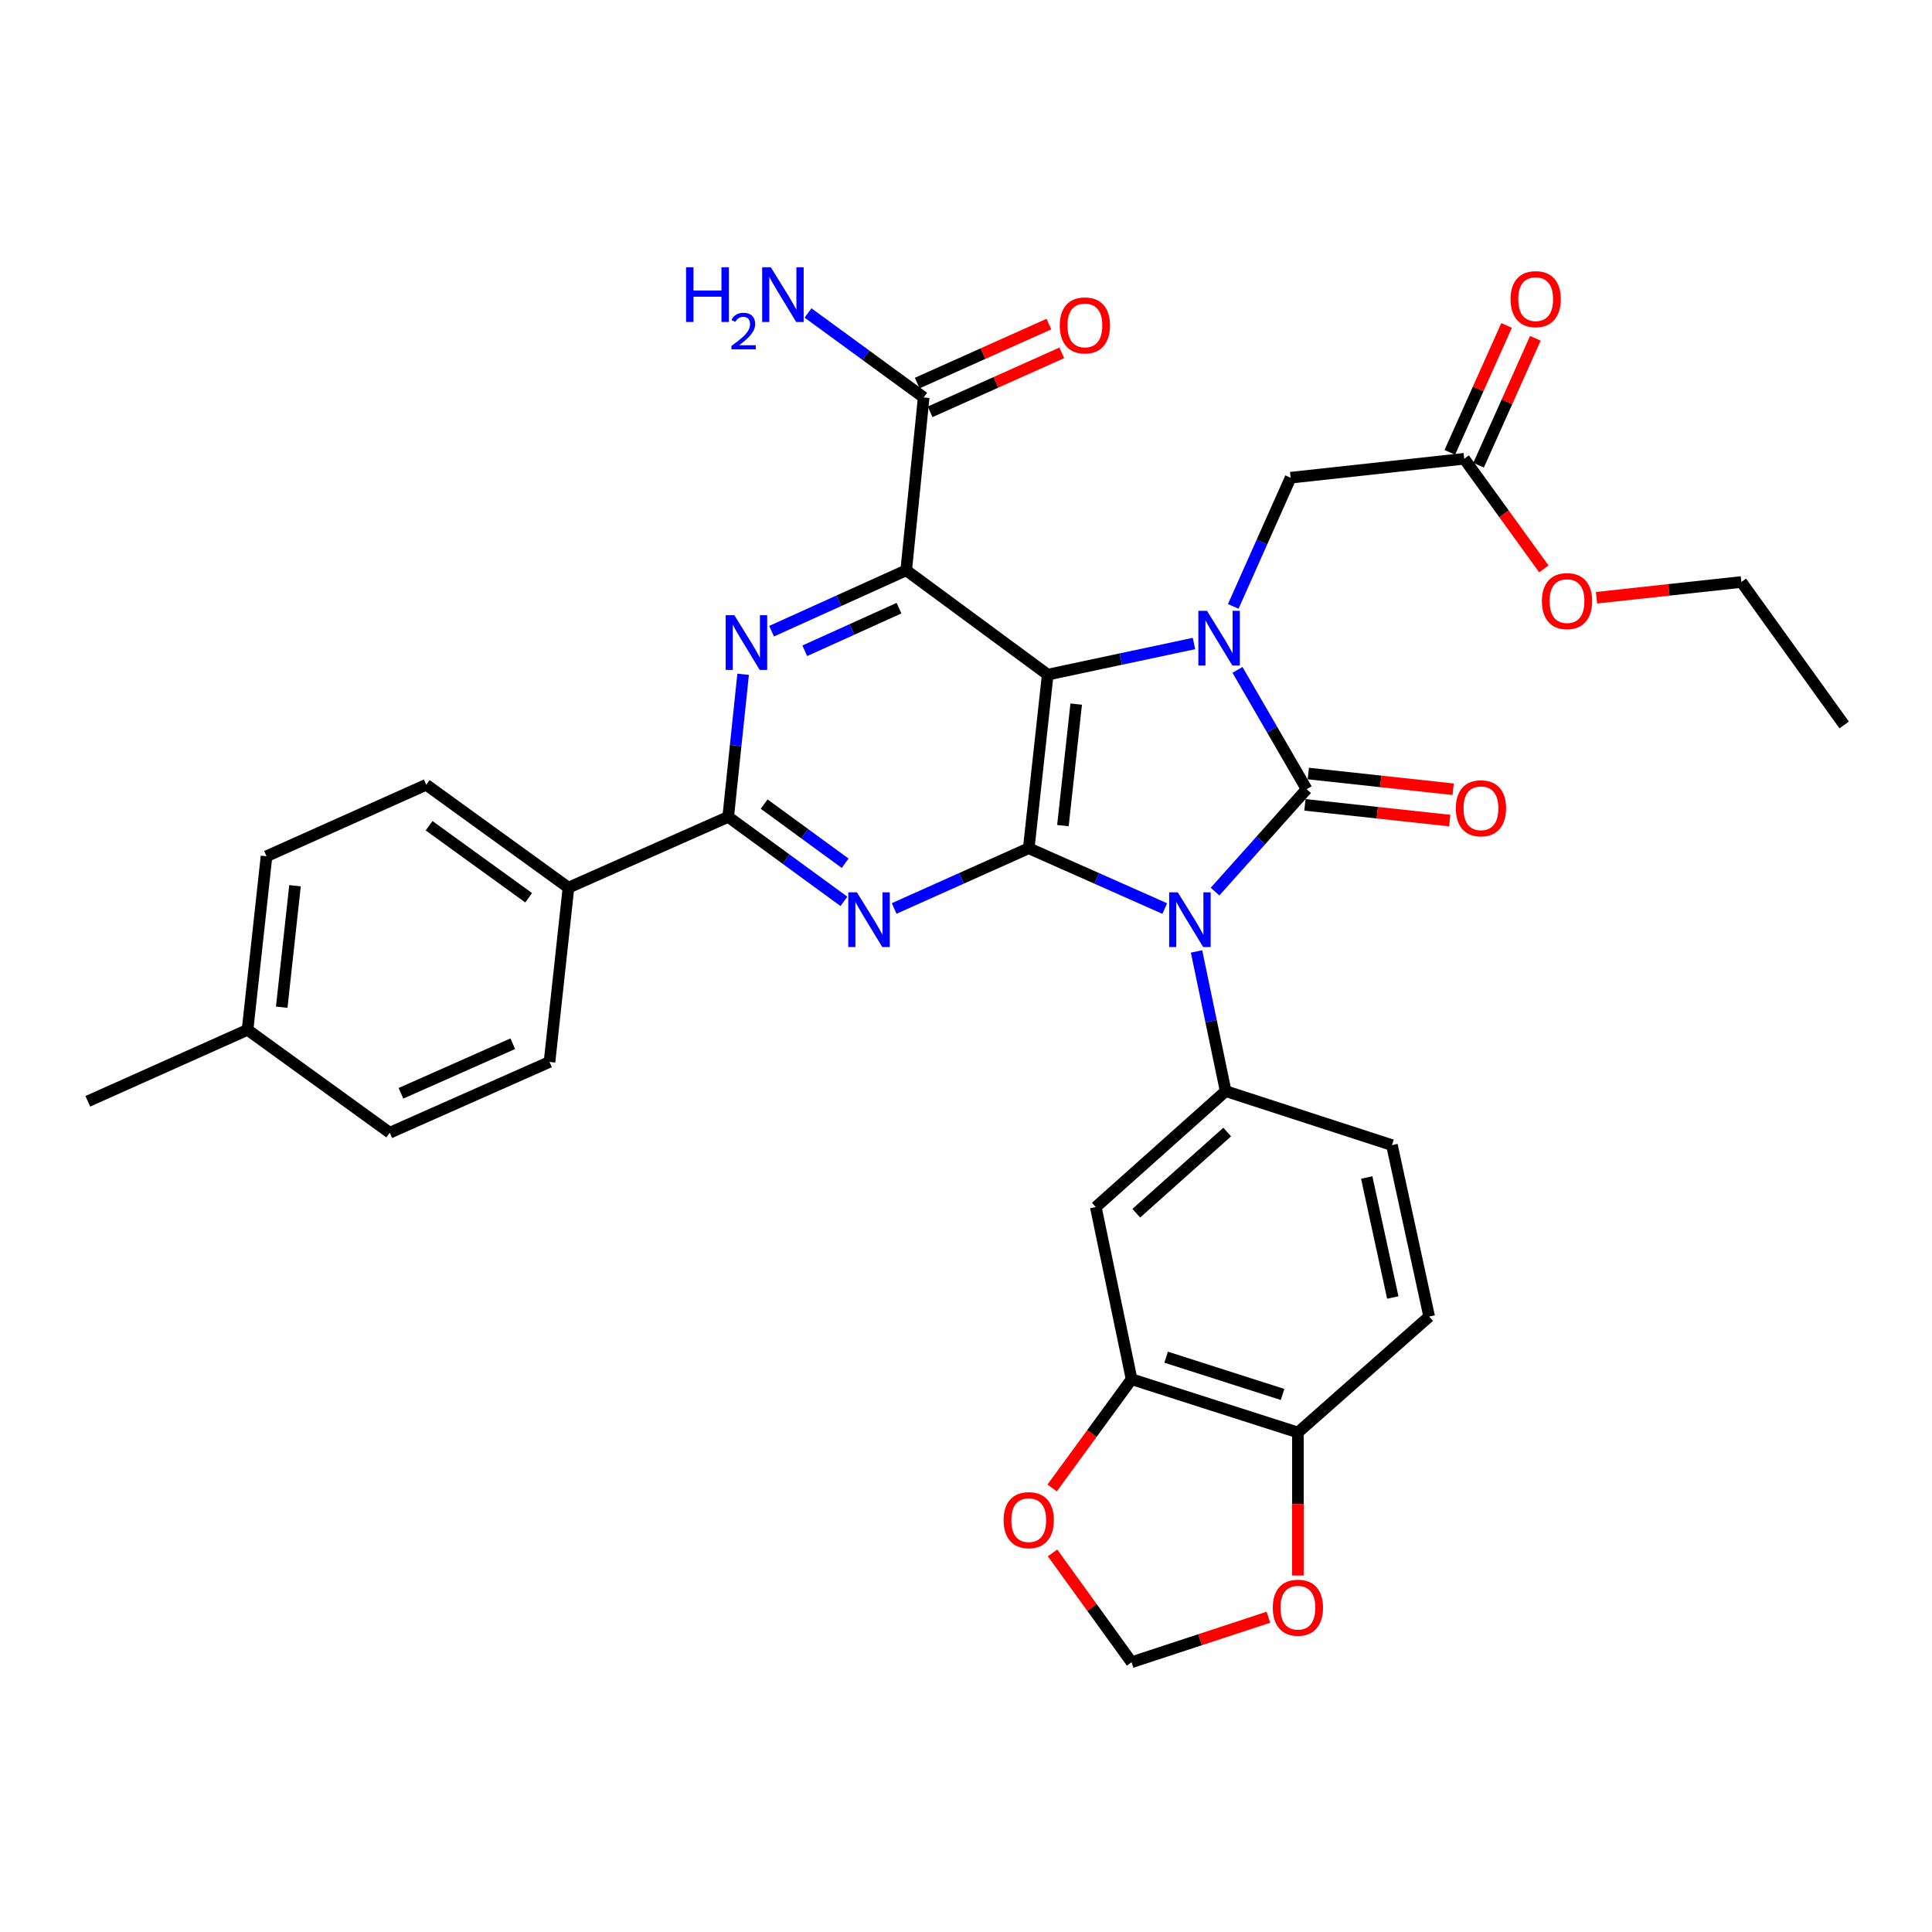 <?xml version='1.0' encoding='iso-8859-1'?>
<svg version='1.1' baseProfile='full'
              xmlns='http://www.w3.org/2000/svg'
                      xmlns:rdkit='http://www.rdkit.org/xml'
                      xmlns:xlink='http://www.w3.org/1999/xlink'
                  xml:space='preserve'
width='1000px' height='1000px' viewBox='0 0 1000 1000'>
<!-- END OF HEADER -->
<rect style='opacity:1.0;fill:#FFFFFF;stroke:none' width='1000' height='1000' x='0' y='0'> </rect>
<path class='bond-0' d='M 628.903,461.493 L 652.605,434.989' style='fill:none;fill-rule:evenodd;stroke:#0000FF;stroke-width:6px;stroke-linecap:butt;stroke-linejoin:miter;stroke-opacity:1' />
<path class='bond-0' d='M 652.605,434.989 L 676.307,408.485' style='fill:none;fill-rule:evenodd;stroke:#000000;stroke-width:6px;stroke-linecap:butt;stroke-linejoin:miter;stroke-opacity:1' />
<path class='bond-2' d='M 602.876,470.263 L 567.676,454.655' style='fill:none;fill-rule:evenodd;stroke:#0000FF;stroke-width:6px;stroke-linecap:butt;stroke-linejoin:miter;stroke-opacity:1' />
<path class='bond-2' d='M 567.676,454.655 L 532.475,439.048' style='fill:none;fill-rule:evenodd;stroke:#000000;stroke-width:6px;stroke-linecap:butt;stroke-linejoin:miter;stroke-opacity:1' />
<path class='bond-8' d='M 619.324,492.463 L 626.865,528.617' style='fill:none;fill-rule:evenodd;stroke:#0000FF;stroke-width:6px;stroke-linecap:butt;stroke-linejoin:miter;stroke-opacity:1' />
<path class='bond-8' d='M 626.865,528.617 L 634.406,564.77' style='fill:none;fill-rule:evenodd;stroke:#000000;stroke-width:6px;stroke-linecap:butt;stroke-linejoin:miter;stroke-opacity:1' />
<path class='bond-3' d='M 676.307,408.485 L 658.414,377.607' style='fill:none;fill-rule:evenodd;stroke:#000000;stroke-width:6px;stroke-linecap:butt;stroke-linejoin:miter;stroke-opacity:1' />
<path class='bond-3' d='M 658.414,377.607 L 640.521,346.729' style='fill:none;fill-rule:evenodd;stroke:#0000FF;stroke-width:6px;stroke-linecap:butt;stroke-linejoin:miter;stroke-opacity:1' />
<path class='bond-13' d='M 675.427,416.594 L 712.907,420.664' style='fill:none;fill-rule:evenodd;stroke:#000000;stroke-width:6px;stroke-linecap:butt;stroke-linejoin:miter;stroke-opacity:1' />
<path class='bond-13' d='M 712.907,420.664 L 750.387,424.734' style='fill:none;fill-rule:evenodd;stroke:#FF0000;stroke-width:6px;stroke-linecap:butt;stroke-linejoin:miter;stroke-opacity:1' />
<path class='bond-13' d='M 677.188,400.375 L 714.668,404.445' style='fill:none;fill-rule:evenodd;stroke:#000000;stroke-width:6px;stroke-linecap:butt;stroke-linejoin:miter;stroke-opacity:1' />
<path class='bond-13' d='M 714.668,404.445 L 752.148,408.515' style='fill:none;fill-rule:evenodd;stroke:#FF0000;stroke-width:6px;stroke-linecap:butt;stroke-linejoin:miter;stroke-opacity:1' />
<path class='bond-1' d='M 542.291,349.19 L 532.475,439.048' style='fill:none;fill-rule:evenodd;stroke:#000000;stroke-width:6px;stroke-linecap:butt;stroke-linejoin:miter;stroke-opacity:1' />
<path class='bond-1' d='M 557.037,364.44 L 550.166,427.341' style='fill:none;fill-rule:evenodd;stroke:#000000;stroke-width:6px;stroke-linecap:butt;stroke-linejoin:miter;stroke-opacity:1' />
<path class='bond-4' d='M 542.291,349.19 L 469.047,295.197' style='fill:none;fill-rule:evenodd;stroke:#000000;stroke-width:6px;stroke-linecap:butt;stroke-linejoin:miter;stroke-opacity:1' />
<path class='bond-34' d='M 542.291,349.19 L 580.145,341.134' style='fill:none;fill-rule:evenodd;stroke:#000000;stroke-width:6px;stroke-linecap:butt;stroke-linejoin:miter;stroke-opacity:1' />
<path class='bond-34' d='M 580.145,341.134 L 617.999,333.078' style='fill:none;fill-rule:evenodd;stroke:#0000FF;stroke-width:6px;stroke-linecap:butt;stroke-linejoin:miter;stroke-opacity:1' />
<path class='bond-5' d='M 532.475,439.048 L 497.642,454.633' style='fill:none;fill-rule:evenodd;stroke:#000000;stroke-width:6px;stroke-linecap:butt;stroke-linejoin:miter;stroke-opacity:1' />
<path class='bond-5' d='M 497.642,454.633 L 462.809,470.218' style='fill:none;fill-rule:evenodd;stroke:#0000FF;stroke-width:6px;stroke-linecap:butt;stroke-linejoin:miter;stroke-opacity:1' />
<path class='bond-11' d='M 638.329,313.877 L 653.172,280.568' style='fill:none;fill-rule:evenodd;stroke:#0000FF;stroke-width:6px;stroke-linecap:butt;stroke-linejoin:miter;stroke-opacity:1' />
<path class='bond-11' d='M 653.172,280.568 L 668.014,247.259' style='fill:none;fill-rule:evenodd;stroke:#000000;stroke-width:6px;stroke-linecap:butt;stroke-linejoin:miter;stroke-opacity:1' />
<path class='bond-9' d='M 469.047,295.197 L 478.093,205.72' style='fill:none;fill-rule:evenodd;stroke:#000000;stroke-width:6px;stroke-linecap:butt;stroke-linejoin:miter;stroke-opacity:1' />
<path class='bond-36' d='M 469.047,295.197 L 434.208,310.95' style='fill:none;fill-rule:evenodd;stroke:#000000;stroke-width:6px;stroke-linecap:butt;stroke-linejoin:miter;stroke-opacity:1' />
<path class='bond-36' d='M 434.208,310.95 L 399.368,326.703' style='fill:none;fill-rule:evenodd;stroke:#0000FF;stroke-width:6px;stroke-linecap:butt;stroke-linejoin:miter;stroke-opacity:1' />
<path class='bond-36' d='M 465.317,314.789 L 440.929,325.816' style='fill:none;fill-rule:evenodd;stroke:#000000;stroke-width:6px;stroke-linecap:butt;stroke-linejoin:miter;stroke-opacity:1' />
<path class='bond-36' d='M 440.929,325.816 L 416.541,336.843' style='fill:none;fill-rule:evenodd;stroke:#0000FF;stroke-width:6px;stroke-linecap:butt;stroke-linejoin:miter;stroke-opacity:1' />
<path class='bond-7' d='M 436.809,466.547 L 406.862,444.681' style='fill:none;fill-rule:evenodd;stroke:#0000FF;stroke-width:6px;stroke-linecap:butt;stroke-linejoin:miter;stroke-opacity:1' />
<path class='bond-7' d='M 406.862,444.681 L 376.915,422.815' style='fill:none;fill-rule:evenodd;stroke:#000000;stroke-width:6px;stroke-linecap:butt;stroke-linejoin:miter;stroke-opacity:1' />
<path class='bond-7' d='M 437.445,446.811 L 416.483,431.505' style='fill:none;fill-rule:evenodd;stroke:#0000FF;stroke-width:6px;stroke-linecap:butt;stroke-linejoin:miter;stroke-opacity:1' />
<path class='bond-7' d='M 416.483,431.505 L 395.52,416.198' style='fill:none;fill-rule:evenodd;stroke:#000000;stroke-width:6px;stroke-linecap:butt;stroke-linejoin:miter;stroke-opacity:1' />
<path class='bond-6' d='M 384.64,349.013 L 380.777,385.914' style='fill:none;fill-rule:evenodd;stroke:#0000FF;stroke-width:6px;stroke-linecap:butt;stroke-linejoin:miter;stroke-opacity:1' />
<path class='bond-6' d='M 380.777,385.914 L 376.915,422.815' style='fill:none;fill-rule:evenodd;stroke:#000000;stroke-width:6px;stroke-linecap:butt;stroke-linejoin:miter;stroke-opacity:1' />
<path class='bond-14' d='M 376.915,422.815 L 294.235,459.45' style='fill:none;fill-rule:evenodd;stroke:#000000;stroke-width:6px;stroke-linecap:butt;stroke-linejoin:miter;stroke-opacity:1' />
<path class='bond-10' d='M 634.406,564.77 L 567.189,624.79' style='fill:none;fill-rule:evenodd;stroke:#000000;stroke-width:6px;stroke-linecap:butt;stroke-linejoin:miter;stroke-opacity:1' />
<path class='bond-10' d='M 635.19,585.943 L 588.138,627.957' style='fill:none;fill-rule:evenodd;stroke:#000000;stroke-width:6px;stroke-linecap:butt;stroke-linejoin:miter;stroke-opacity:1' />
<path class='bond-19' d='M 634.406,564.77 L 720.466,592.705' style='fill:none;fill-rule:evenodd;stroke:#000000;stroke-width:6px;stroke-linecap:butt;stroke-linejoin:miter;stroke-opacity:1' />
<path class='bond-21' d='M 481.427,213.165 L 515.505,197.903' style='fill:none;fill-rule:evenodd;stroke:#000000;stroke-width:6px;stroke-linecap:butt;stroke-linejoin:miter;stroke-opacity:1' />
<path class='bond-21' d='M 515.505,197.903 L 549.582,182.641' style='fill:none;fill-rule:evenodd;stroke:#FF0000;stroke-width:6px;stroke-linecap:butt;stroke-linejoin:miter;stroke-opacity:1' />
<path class='bond-21' d='M 474.759,198.276 L 508.836,183.014' style='fill:none;fill-rule:evenodd;stroke:#000000;stroke-width:6px;stroke-linecap:butt;stroke-linejoin:miter;stroke-opacity:1' />
<path class='bond-21' d='M 508.836,183.014 L 542.914,167.752' style='fill:none;fill-rule:evenodd;stroke:#FF0000;stroke-width:6px;stroke-linecap:butt;stroke-linejoin:miter;stroke-opacity:1' />
<path class='bond-26' d='M 478.093,205.72 L 448.164,183.856' style='fill:none;fill-rule:evenodd;stroke:#000000;stroke-width:6px;stroke-linecap:butt;stroke-linejoin:miter;stroke-opacity:1' />
<path class='bond-26' d='M 448.164,183.856 L 418.234,161.992' style='fill:none;fill-rule:evenodd;stroke:#0000FF;stroke-width:6px;stroke-linecap:butt;stroke-linejoin:miter;stroke-opacity:1' />
<path class='bond-12' d='M 567.189,624.79 L 585.707,713.878' style='fill:none;fill-rule:evenodd;stroke:#000000;stroke-width:6px;stroke-linecap:butt;stroke-linejoin:miter;stroke-opacity:1' />
<path class='bond-15' d='M 668.014,247.259 L 757.872,237.461' style='fill:none;fill-rule:evenodd;stroke:#000000;stroke-width:6px;stroke-linecap:butt;stroke-linejoin:miter;stroke-opacity:1' />
<path class='bond-17' d='M 585.707,713.878 L 565.145,742.026' style='fill:none;fill-rule:evenodd;stroke:#000000;stroke-width:6px;stroke-linecap:butt;stroke-linejoin:miter;stroke-opacity:1' />
<path class='bond-17' d='M 565.145,742.026 L 544.584,770.174' style='fill:none;fill-rule:evenodd;stroke:#FF0000;stroke-width:6px;stroke-linecap:butt;stroke-linejoin:miter;stroke-opacity:1' />
<path class='bond-35' d='M 585.707,713.878 L 671.794,741.45' style='fill:none;fill-rule:evenodd;stroke:#000000;stroke-width:6px;stroke-linecap:butt;stroke-linejoin:miter;stroke-opacity:1' />
<path class='bond-35' d='M 603.596,702.476 L 663.857,721.776' style='fill:none;fill-rule:evenodd;stroke:#000000;stroke-width:6px;stroke-linecap:butt;stroke-linejoin:miter;stroke-opacity:1' />
<path class='bond-24' d='M 294.235,459.45 L 220.62,406.192' style='fill:none;fill-rule:evenodd;stroke:#000000;stroke-width:6px;stroke-linecap:butt;stroke-linejoin:miter;stroke-opacity:1' />
<path class='bond-24' d='M 273.63,464.679 L 222.099,427.399' style='fill:none;fill-rule:evenodd;stroke:#000000;stroke-width:6px;stroke-linecap:butt;stroke-linejoin:miter;stroke-opacity:1' />
<path class='bond-25' d='M 294.235,459.45 L 284.429,549.643' style='fill:none;fill-rule:evenodd;stroke:#000000;stroke-width:6px;stroke-linecap:butt;stroke-linejoin:miter;stroke-opacity:1' />
<path class='bond-22' d='M 765.318,240.792 L 780.006,207.951' style='fill:none;fill-rule:evenodd;stroke:#000000;stroke-width:6px;stroke-linecap:butt;stroke-linejoin:miter;stroke-opacity:1' />
<path class='bond-22' d='M 780.006,207.951 L 794.693,175.11' style='fill:none;fill-rule:evenodd;stroke:#FF0000;stroke-width:6px;stroke-linecap:butt;stroke-linejoin:miter;stroke-opacity:1' />
<path class='bond-22' d='M 750.425,234.131 L 765.113,201.29' style='fill:none;fill-rule:evenodd;stroke:#000000;stroke-width:6px;stroke-linecap:butt;stroke-linejoin:miter;stroke-opacity:1' />
<path class='bond-22' d='M 765.113,201.29 L 779.8,168.45' style='fill:none;fill-rule:evenodd;stroke:#FF0000;stroke-width:6px;stroke-linecap:butt;stroke-linejoin:miter;stroke-opacity:1' />
<path class='bond-29' d='M 757.872,237.461 L 778.48,265.96' style='fill:none;fill-rule:evenodd;stroke:#000000;stroke-width:6px;stroke-linecap:butt;stroke-linejoin:miter;stroke-opacity:1' />
<path class='bond-29' d='M 778.48,265.96 L 799.088,294.459' style='fill:none;fill-rule:evenodd;stroke:#FF0000;stroke-width:6px;stroke-linecap:butt;stroke-linejoin:miter;stroke-opacity:1' />
<path class='bond-16' d='M 671.794,741.45 L 739.735,681.439' style='fill:none;fill-rule:evenodd;stroke:#000000;stroke-width:6px;stroke-linecap:butt;stroke-linejoin:miter;stroke-opacity:1' />
<path class='bond-18' d='M 671.794,741.45 L 671.794,778.462' style='fill:none;fill-rule:evenodd;stroke:#000000;stroke-width:6px;stroke-linecap:butt;stroke-linejoin:miter;stroke-opacity:1' />
<path class='bond-18' d='M 671.794,778.462 L 671.794,815.474' style='fill:none;fill-rule:evenodd;stroke:#FF0000;stroke-width:6px;stroke-linecap:butt;stroke-linejoin:miter;stroke-opacity:1' />
<path class='bond-20' d='M 544.789,803.781 L 565.248,832.078' style='fill:none;fill-rule:evenodd;stroke:#FF0000;stroke-width:6px;stroke-linecap:butt;stroke-linejoin:miter;stroke-opacity:1' />
<path class='bond-20' d='M 565.248,832.078 L 585.707,860.375' style='fill:none;fill-rule:evenodd;stroke:#000000;stroke-width:6px;stroke-linecap:butt;stroke-linejoin:miter;stroke-opacity:1' />
<path class='bond-37' d='M 656.528,837.081 L 621.117,848.728' style='fill:none;fill-rule:evenodd;stroke:#FF0000;stroke-width:6px;stroke-linecap:butt;stroke-linejoin:miter;stroke-opacity:1' />
<path class='bond-37' d='M 621.117,848.728 L 585.707,860.375' style='fill:none;fill-rule:evenodd;stroke:#000000;stroke-width:6px;stroke-linecap:butt;stroke-linejoin:miter;stroke-opacity:1' />
<path class='bond-23' d='M 720.466,592.705 L 739.735,681.439' style='fill:none;fill-rule:evenodd;stroke:#000000;stroke-width:6px;stroke-linecap:butt;stroke-linejoin:miter;stroke-opacity:1' />
<path class='bond-23' d='M 707.413,609.477 L 720.902,671.591' style='fill:none;fill-rule:evenodd;stroke:#000000;stroke-width:6px;stroke-linecap:butt;stroke-linejoin:miter;stroke-opacity:1' />
<path class='bond-28' d='M 220.62,406.192 L 137.95,443.199' style='fill:none;fill-rule:evenodd;stroke:#000000;stroke-width:6px;stroke-linecap:butt;stroke-linejoin:miter;stroke-opacity:1' />
<path class='bond-27' d='M 284.429,549.643 L 201.749,586.297' style='fill:none;fill-rule:evenodd;stroke:#000000;stroke-width:6px;stroke-linecap:butt;stroke-linejoin:miter;stroke-opacity:1' />
<path class='bond-27' d='M 265.415,540.226 L 207.539,565.884' style='fill:none;fill-rule:evenodd;stroke:#000000;stroke-width:6px;stroke-linecap:butt;stroke-linejoin:miter;stroke-opacity:1' />
<path class='bond-30' d='M 201.749,586.297 L 128.134,533.038' style='fill:none;fill-rule:evenodd;stroke:#000000;stroke-width:6px;stroke-linecap:butt;stroke-linejoin:miter;stroke-opacity:1' />
<path class='bond-38' d='M 137.95,443.199 L 128.134,533.038' style='fill:none;fill-rule:evenodd;stroke:#000000;stroke-width:6px;stroke-linecap:butt;stroke-linejoin:miter;stroke-opacity:1' />
<path class='bond-38' d='M 152.696,458.447 L 145.824,521.334' style='fill:none;fill-rule:evenodd;stroke:#000000;stroke-width:6px;stroke-linecap:butt;stroke-linejoin:miter;stroke-opacity:1' />
<path class='bond-31' d='M 826.354,309.389 L 863.839,305.311' style='fill:none;fill-rule:evenodd;stroke:#FF0000;stroke-width:6px;stroke-linecap:butt;stroke-linejoin:miter;stroke-opacity:1' />
<path class='bond-31' d='M 863.839,305.311 L 901.323,301.234' style='fill:none;fill-rule:evenodd;stroke:#000000;stroke-width:6px;stroke-linecap:butt;stroke-linejoin:miter;stroke-opacity:1' />
<path class='bond-32' d='M 128.134,533.038 L 45.455,570.027' style='fill:none;fill-rule:evenodd;stroke:#000000;stroke-width:6px;stroke-linecap:butt;stroke-linejoin:miter;stroke-opacity:1' />
<path class='bond-33' d='M 901.323,301.234 L 954.545,375.23' style='fill:none;fill-rule:evenodd;stroke:#000000;stroke-width:6px;stroke-linecap:butt;stroke-linejoin:miter;stroke-opacity:1' />
<path  class='atom-0' d='M 609.638 461.877
L 618.918 476.877
Q 619.838 478.357, 621.318 481.037
Q 622.798 483.717, 622.878 483.877
L 622.878 461.877
L 626.638 461.877
L 626.638 490.197
L 622.758 490.197
L 612.798 473.797
Q 611.638 471.877, 610.398 469.677
Q 609.198 467.477, 608.838 466.797
L 608.838 490.197
L 605.158 490.197
L 605.158 461.877
L 609.638 461.877
' fill='#0000FF'/>
<path  class='atom-4' d='M 624.747 316.15
L 634.027 331.15
Q 634.947 332.63, 636.427 335.31
Q 637.907 337.99, 637.987 338.15
L 637.987 316.15
L 641.747 316.15
L 641.747 344.47
L 637.867 344.47
L 627.907 328.07
Q 626.747 326.15, 625.507 323.95
Q 624.307 321.75, 623.947 321.07
L 623.947 344.47
L 620.267 344.47
L 620.267 316.15
L 624.747 316.15
' fill='#0000FF'/>
<path  class='atom-6' d='M 443.545 461.877
L 452.825 476.877
Q 453.745 478.357, 455.225 481.037
Q 456.705 483.717, 456.785 483.877
L 456.785 461.877
L 460.545 461.877
L 460.545 490.197
L 456.665 490.197
L 446.705 473.797
Q 445.545 471.877, 444.305 469.677
Q 443.105 467.477, 442.745 466.797
L 442.745 490.197
L 439.065 490.197
L 439.065 461.877
L 443.545 461.877
' fill='#0000FF'/>
<path  class='atom-7' d='M 380.099 318.425
L 389.379 333.425
Q 390.299 334.905, 391.779 337.585
Q 393.259 340.265, 393.339 340.425
L 393.339 318.425
L 397.099 318.425
L 397.099 346.745
L 393.219 346.745
L 383.259 330.345
Q 382.099 328.425, 380.859 326.225
Q 379.659 324.025, 379.299 323.345
L 379.299 346.745
L 375.619 346.745
L 375.619 318.425
L 380.099 318.425
' fill='#0000FF'/>
<path  class='atom-14' d='M 753.537 418.363
Q 753.537 411.563, 756.897 407.763
Q 760.257 403.963, 766.537 403.963
Q 772.817 403.963, 776.177 407.763
Q 779.537 411.563, 779.537 418.363
Q 779.537 425.243, 776.137 429.163
Q 772.737 433.043, 766.537 433.043
Q 760.297 433.043, 756.897 429.163
Q 753.537 425.283, 753.537 418.363
M 766.537 429.843
Q 770.857 429.843, 773.177 426.963
Q 775.537 424.043, 775.537 418.363
Q 775.537 412.803, 773.177 410.003
Q 770.857 407.163, 766.537 407.163
Q 762.217 407.163, 759.857 409.963
Q 757.537 412.763, 757.537 418.363
Q 757.537 424.083, 759.857 426.963
Q 762.217 429.843, 766.537 429.843
' fill='#FF0000'/>
<path  class='atom-18' d='M 519.475 786.83
Q 519.475 780.03, 522.835 776.23
Q 526.195 772.43, 532.475 772.43
Q 538.755 772.43, 542.115 776.23
Q 545.475 780.03, 545.475 786.83
Q 545.475 793.71, 542.075 797.63
Q 538.675 801.51, 532.475 801.51
Q 526.235 801.51, 522.835 797.63
Q 519.475 793.75, 519.475 786.83
M 532.475 798.31
Q 536.795 798.31, 539.115 795.43
Q 541.475 792.51, 541.475 786.83
Q 541.475 781.27, 539.115 778.47
Q 536.795 775.63, 532.475 775.63
Q 528.155 775.63, 525.795 778.43
Q 523.475 781.23, 523.475 786.83
Q 523.475 792.55, 525.795 795.43
Q 528.155 798.31, 532.475 798.31
' fill='#FF0000'/>
<path  class='atom-19' d='M 658.794 832.139
Q 658.794 825.339, 662.154 821.539
Q 665.514 817.739, 671.794 817.739
Q 678.074 817.739, 681.434 821.539
Q 684.794 825.339, 684.794 832.139
Q 684.794 839.019, 681.394 842.939
Q 677.994 846.819, 671.794 846.819
Q 665.554 846.819, 662.154 842.939
Q 658.794 839.059, 658.794 832.139
M 671.794 843.619
Q 676.114 843.619, 678.434 840.739
Q 680.794 837.819, 680.794 832.139
Q 680.794 826.579, 678.434 823.779
Q 676.114 820.939, 671.794 820.939
Q 667.474 820.939, 665.114 823.739
Q 662.794 826.539, 662.794 832.139
Q 662.794 837.859, 665.114 840.739
Q 667.474 843.619, 671.794 843.619
' fill='#FF0000'/>
<path  class='atom-22' d='M 548.534 168.431
Q 548.534 161.631, 551.894 157.831
Q 555.254 154.031, 561.534 154.031
Q 567.814 154.031, 571.174 157.831
Q 574.534 161.631, 574.534 168.431
Q 574.534 175.311, 571.134 179.231
Q 567.734 183.111, 561.534 183.111
Q 555.294 183.111, 551.894 179.231
Q 548.534 175.351, 548.534 168.431
M 561.534 179.911
Q 565.854 179.911, 568.174 177.031
Q 570.534 174.111, 570.534 168.431
Q 570.534 162.871, 568.174 160.071
Q 565.854 157.231, 561.534 157.231
Q 557.214 157.231, 554.854 160.031
Q 552.534 162.831, 552.534 168.431
Q 552.534 174.151, 554.854 177.031
Q 557.214 179.911, 561.534 179.911
' fill='#FF0000'/>
<path  class='atom-23' d='M 781.861 154.835
Q 781.861 148.035, 785.221 144.235
Q 788.581 140.435, 794.861 140.435
Q 801.141 140.435, 804.501 144.235
Q 807.861 148.035, 807.861 154.835
Q 807.861 161.715, 804.461 165.635
Q 801.061 169.515, 794.861 169.515
Q 788.621 169.515, 785.221 165.635
Q 781.861 161.755, 781.861 154.835
M 794.861 166.315
Q 799.181 166.315, 801.501 163.435
Q 803.861 160.515, 803.861 154.835
Q 803.861 149.275, 801.501 146.475
Q 799.181 143.635, 794.861 143.635
Q 790.541 143.635, 788.181 146.435
Q 785.861 149.235, 785.861 154.835
Q 785.861 160.555, 788.181 163.435
Q 790.541 166.315, 794.861 166.315
' fill='#FF0000'/>
<path  class='atom-27' d='M 355.106 138.338
L 358.946 138.338
L 358.946 150.378
L 373.426 150.378
L 373.426 138.338
L 377.266 138.338
L 377.266 166.658
L 373.426 166.658
L 373.426 153.578
L 358.946 153.578
L 358.946 166.658
L 355.106 166.658
L 355.106 138.338
' fill='#0000FF'/>
<path  class='atom-27' d='M 378.639 165.665
Q 379.325 163.896, 380.962 162.919
Q 382.599 161.916, 384.869 161.916
Q 387.694 161.916, 389.278 163.447
Q 390.862 164.978, 390.862 167.697
Q 390.862 170.469, 388.803 173.057
Q 386.77 175.644, 382.546 178.706
L 391.179 178.706
L 391.179 180.818
L 378.586 180.818
L 378.586 179.049
Q 382.071 176.568, 384.13 174.72
Q 386.216 172.872, 387.219 171.209
Q 388.222 169.545, 388.222 167.829
Q 388.222 166.034, 387.324 165.031
Q 386.427 164.028, 384.869 164.028
Q 383.364 164.028, 382.361 164.635
Q 381.358 165.242, 380.645 166.589
L 378.639 165.665
' fill='#0000FF'/>
<path  class='atom-27' d='M 398.979 138.338
L 408.259 153.338
Q 409.179 154.818, 410.659 157.498
Q 412.139 160.178, 412.219 160.338
L 412.219 138.338
L 415.979 138.338
L 415.979 166.658
L 412.099 166.658
L 402.139 150.258
Q 400.979 148.338, 399.739 146.138
Q 398.539 143.938, 398.179 143.258
L 398.179 166.658
L 394.499 166.658
L 394.499 138.338
L 398.979 138.338
' fill='#0000FF'/>
<path  class='atom-30' d='M 798.085 311.13
Q 798.085 304.33, 801.445 300.53
Q 804.805 296.73, 811.085 296.73
Q 817.365 296.73, 820.725 300.53
Q 824.085 304.33, 824.085 311.13
Q 824.085 318.01, 820.685 321.93
Q 817.285 325.81, 811.085 325.81
Q 804.845 325.81, 801.445 321.93
Q 798.085 318.05, 798.085 311.13
M 811.085 322.61
Q 815.405 322.61, 817.725 319.73
Q 820.085 316.81, 820.085 311.13
Q 820.085 305.57, 817.725 302.77
Q 815.405 299.93, 811.085 299.93
Q 806.765 299.93, 804.405 302.73
Q 802.085 305.53, 802.085 311.13
Q 802.085 316.85, 804.405 319.73
Q 806.765 322.61, 811.085 322.61
' fill='#FF0000'/>
</svg>

